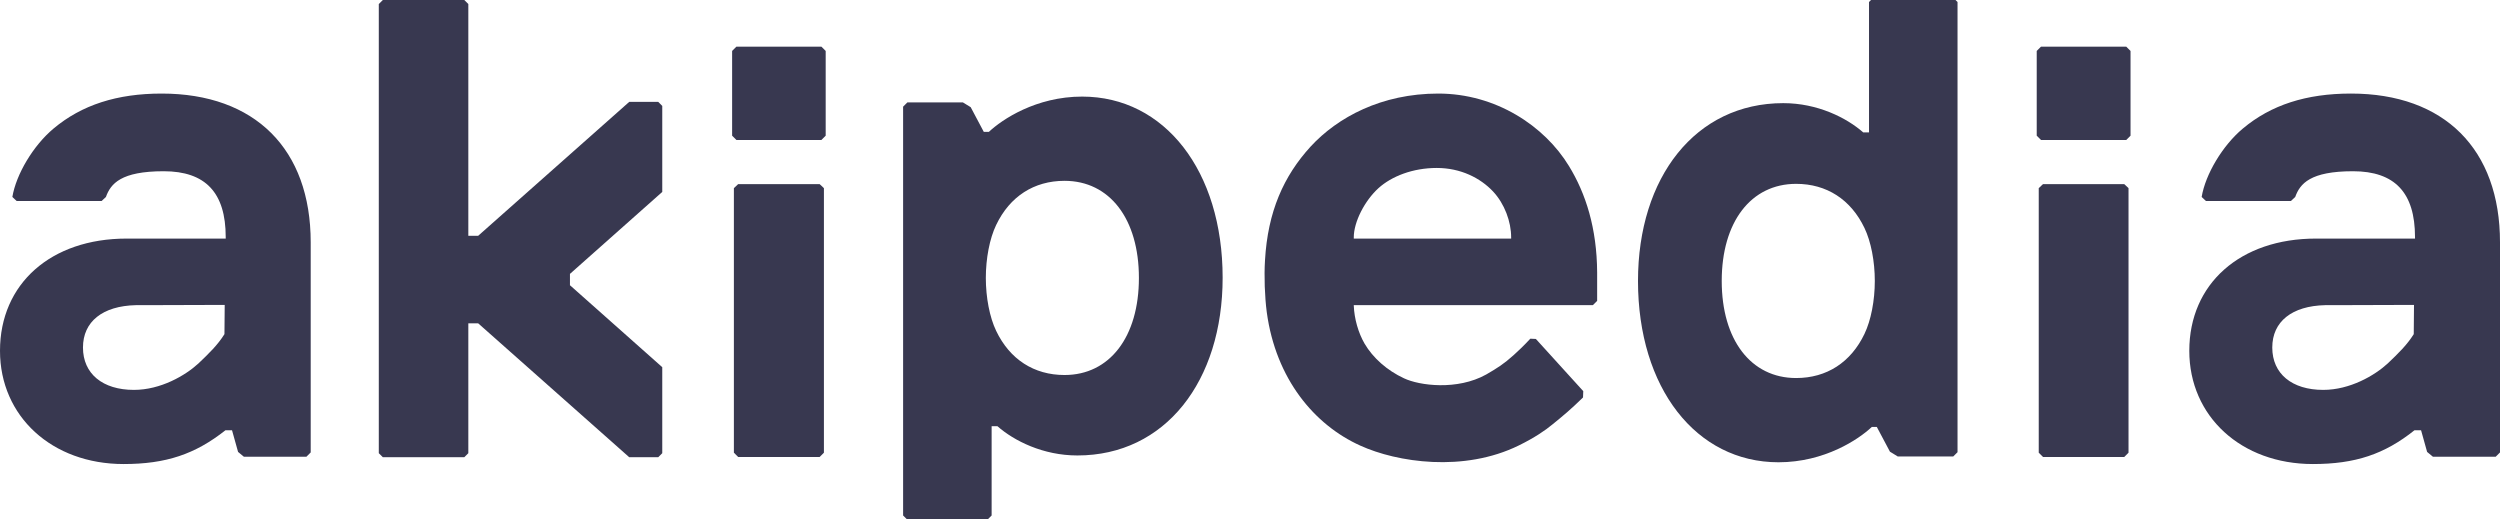 <?xml version="1.0" encoding="utf-8"?>
<!-- Generator: Adobe Illustrator 23.0.4, SVG Export Plug-In . SVG Version: 6.00 Build 0)  -->
<svg version="1.1" id="レイヤー_1" xmlns="http://www.w3.org/2000/svg" xmlns:xlink="http://www.w3.org/1999/xlink" x="0px"
	 y="0px" viewBox="0 0 991.3 205.9" style="enable-background:new 0 0 991.3 205.9;" xml:space="preserve">
<style type="text/css">
	.st0{fill:#383850;}
</style>
<polygon class="st0" points="292,55.5 290.3,53.8 290.3,20.2 292,18.5 325.7,18.5 327.4,20.2 327.4,53.8 325.7,55.5 "/>
<polygon class="st0" points="292.7,181.2 291,179.5 291,74.6 292.7,73 325,73 326.7,74.6 326.7,179.5 325,181.2 "/>
<polygon class="st0" points="150.2,179.5 150.2,1.6 151.8,0 184.1,0 185.7,1.6 185.7,93.5 189.6,93.5 249.5,40.4 261,40.4 262.6,42 
	262.6,76.1 226,108.6 226,113.1 262.6,145.6 262.6,179.7 261,181.3 249.5,181.3 189.6,128.2 185.7,128.2 185.7,179.7 184.1,181.3 
	151.8,181.3 150.2,179.7 "/>
<path class="st0" d="M49,184c-28.4,0-49-18.9-49-44.9c0-26.6,20.2-44.5,50.2-44.5h25.4c4.1,0,13.9,0,13.9,0V94
	c0-17.6-8-26.1-24.6-26.1c-16.9,0-21,4.9-22.9,10.2l-1.7,1.6H6.6l-1.7-1.6c1.5-9,8.3-20.4,16.3-27.1c11.2-9.4,25.2-13.9,42.9-13.9
	c37,0,59.1,22,59.1,59v83.3l-1.7,1.7H96.7l-2.3-1.9l-2.4-8.6h-2.6C77.4,180.1,65.8,184,49,184z M57.7,121c-1.8,0-2.2,0-3.8,0
	c-13.2,0.3-21,6.5-21,16.8c0,10.4,7.8,16.8,20.2,16.8c10.6,0,20.4-5.7,25.6-10.5c4.3-4.1,7.6-7.3,10.3-11.6l0.1-11.6L57.7,121
	L57.7,121z"/>
<path class="st0" d="M917.1,184c-28.4,0-49-18.9-49-44.9c0-26.6,20.2-44.5,50.2-44.5h25.4c4.1,0,13.9,0,13.9,0V94
	c0-17.6-8-26.1-24.6-26.1c-16.9,0-21,4.9-22.9,10.2l-1.7,1.6h-33.7l-1.7-1.6c1.5-9,8.3-20.4,16.3-27.1c11.2-9.4,25.2-13.9,42.9-13.9
	c37,0,59.1,22,59.1,59v83.3l-1.7,1.7h-24.9l-2.3-1.9l-2.4-8.6h-2.6C945.5,180.1,933.9,184,917.1,184z M925.8,121c-1.8,0-2.2,0-3.8,0
	c-13.2,0.3-21,6.5-21,16.8c0,10.4,7.8,16.8,20.2,16.8c10.6,0,20.4-5.7,25.6-10.5c4.3-4.1,7.6-7.3,10.3-11.6l0.1-11.6L925.8,121
	L925.8,121z"/>
<path class="st0" d="M429.1,38.3c-18.3,0-31.8,9.1-37,14h-2l-5.2-9.8l-3.1-1.9h-22l-1.7,1.7v162.1l1.7,1.7h31.7l1.7-1.7V169h2.3
	c6.6,5.8,18.1,11.6,31.7,11.6c34.8,0,57.6-29.4,57.6-70.5C484.8,67.8,461.8,38.3,429.1,38.3z M422.1,148.7
	c-12.1,0-21.7-6.2-27.1-17.5c-2.6-5.4-4.1-13.3-4.1-21s1.5-15.6,4.1-21c5.4-11.3,15-17.5,27.1-17.5c17.9,0,29.5,15.1,29.5,38.5
	S440,148.7,422.1,148.7z"/>
<polygon class="st0" points="809.3,55.5 807.6,53.8 807.6,20.2 809.3,18.5 843.1,18.5 844.8,20.2 844.8,53.8 843.1,55.5 "/>
<polygon class="st0" points="810.1,181.2 808.4,179.5 808.4,74.6 810.1,73 842.3,73 844,74.6 844,179.5 842.3,181.2 "/>
<path class="st0" d="M705.2,183.3c18.3,0,31.8-9.1,37-14h2l5.2,9.8l3.1,1.9h22l1.7-1.7V0.8l-1.7-1.7h-31.7l-1.7,1.7v51.7h-2.3
	c-6.6-5.8-18.1-11.6-31.7-11.6c-34.8,0-57.6,29.4-57.6,70.5C649.5,153.8,672.5,183.3,705.2,183.3z M712.2,72.9
	c12.1,0,21.7,6.2,27.1,17.5c2.6,5.4,4.1,13.3,4.1,21s-1.5,15.6-4.1,21c-5.4,11.3-15,17.5-27.1,17.5c-17.9,0-29.5-15.1-29.5-38.5
	S694.3,72.9,712.2,72.9z"/>
<path class="st0" d="M622.1,65.8c-9.7-15.9-29-28.7-51.8-28.7c-22.5,0-39.9,9.4-50.6,21c-10.7,11.7-17,25.8-18.1,45.1
	c-0.4,6.3-0.1,14.5,0.7,20.6c3.6,26.5,18.9,44.7,37.1,52.9c14.5,6.6,41,10.7,62.9-0.1c6.1-3,10.4-5.9,13.4-8.4
	c4.3-3.5,7.3-6,12-10.6l0.1-2.5L609,134.4l-2.2-0.1c-2.7,2.9-4.5,4.6-6.6,6.5c-3.9,3.5-6.4,5.1-10.9,7.7
	c-11.5,6.4-26.5,4.4-32.6,1.5c-6.7-3.1-12.3-8.1-15.6-13.7c-2.5-4.3-4.1-9.9-4.3-15.1V121h94.8l1.7-1.7c0-0.9,0-1.9,0-3V108
	C633.2,90.5,628.8,76.7,622.1,65.8z M599.2,94.6h-62.4v-0.5c0-6.1,4.3-14.5,9.8-19.5c5.2-4.7,13.6-8,23.1-8s17.3,4,22.3,9.3
	c4.6,4.9,7.2,12,7.2,18.2L599.2,94.6L599.2,94.6z"/>
</svg>
